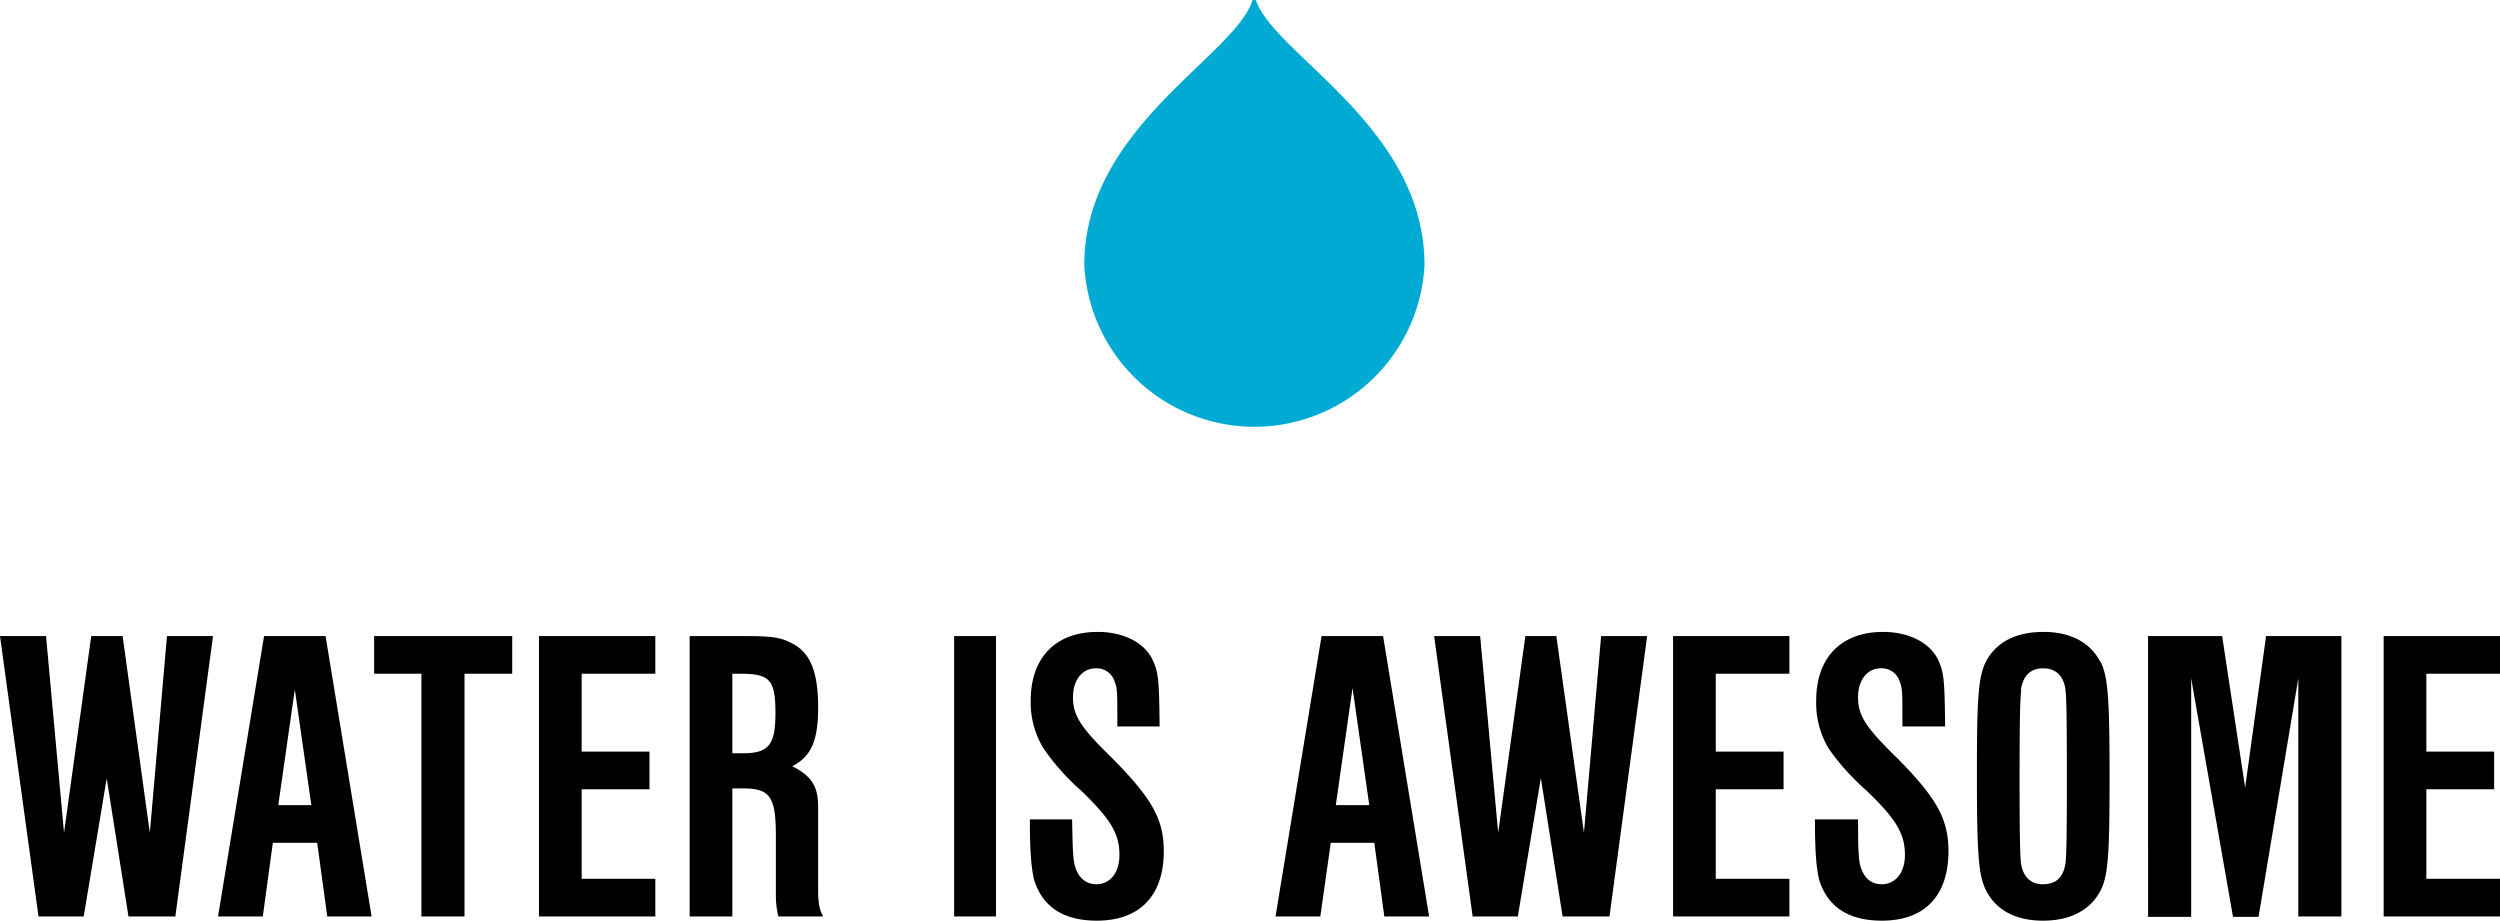 <svg xmlns="http://www.w3.org/2000/svg" width="597.4" height="220"><path d="M11 152l4.3 47 6.5-47h7.5l6.5 47 4.1-47h11l-9 67H30.7l-5.2-33-5.5 33H9.2L0 152h11zm54.2 49.4L62.8 219H52.1l11-67h14.7l11 67H78.2l-2.4-17.6H65.2zm5.3-37l-4 28h7.9l-4-28zM111 219h-10.3v-58H89.4v-9h33v9H111v58zm45.5-58H139v18.6h16.2v9H139V210h17.6v9h-27.8v-67h27.8v9zm8.3-9H178c6.3 0 8.5.3 11 1.6 4.6 2.2 6.5 6.8 6.5 15.5 0 8-1.7 11.7-6.2 14 4.6 2.3 6.2 4.8 6.2 9.7v19.9c0 3 .3 4.7 1.2 6.3H186a21 21 0 0 1-.6-5.3v-14c0-9.3-1.4-11.3-7.8-11.3H175V219h-10.2v-67zm12.7 28c6.2 0 7.8-2 7.8-9.6 0-7.9-1.3-9.4-8.3-9.4h-2v19h2.5zm60.6 39H228v-67h10v67zm18.1-23.2c.1 6.6.2 8.7.5 10.5.7 3.2 2.6 5 5.3 5 3.3 0 5.5-2.8 5.5-7 0-5-2-8.5-9.2-15.4a55.4 55.4 0 0 1-8.9-10 21 21 0 0 1-3.1-11.5c0-10.3 6-16.4 16-16.4 6.1 0 11.1 2.5 13.1 6.6 1.4 3 1.6 4.7 1.7 16H267c0-8.5 0-9-.6-10.6a4.5 4.5 0 0 0-4.5-3.3c-3.3 0-5.5 2.8-5.5 6.9 0 4.4 1.8 7.2 9.3 14.5 9.5 9.6 12.4 14.6 12.4 22.3 0 10.7-5.8 16.6-16 16.6-8 0-13-3.3-15-9.8-.7-3-1-6.9-1-14.4h10.2zm61.8 5.6l-2.5 17.6h-10.7l11-67h14.7l11 67h-10.7l-2.4-17.6H318zm5.2-37l-4 28h8l-4-28zm30.5-12.4l4.3 47 6.5-47h7.4l6.6 47 4.1-47h11l-9 67h-11.2l-5.2-33.1-5.5 33.1h-10.8l-9.2-67h11zm73.9 9H410v18.6h16.2v9H410V210h17.6v9h-27.8v-67h27.8v9zm16.4 34.8c0 6.6.1 8.7.4 10.5.7 3.2 2.5 5 5.2 5 3.4 0 5.6-2.8 5.6-7 0-5-2-8.5-9.2-15.4a55.4 55.4 0 0 1-9-10 21.1 21.1 0 0 1-3-11.5c0-10.3 6-16.4 16-16.4 6 0 11.1 2.5 13.1 6.6 1.4 3 1.6 4.7 1.7 16h-10.2c0-8.5 0-9-.6-10.6a4.5 4.5 0 0 0-4.6-3.3c-3.2 0-5.4 2.8-5.4 6.9 0 4.4 1.8 7.2 9.3 14.5 9.5 9.6 12.3 14.6 12.3 22.3 0 10.7-5.7 16.6-15.9 16.6-8 0-13-3.3-15-9.8-.7-3-1-6.9-1-14.4h10.2zm58-37.6c1.7 3.6 2.1 8.4 2.1 27.3 0 21-.4 24.9-3 28.7-2.6 3.8-7.1 5.8-12.9 5.8-6.5 0-11.2-2.5-13.6-7.2-1.8-3.6-2.2-8.2-2.2-27.9 0-20.3.4-24.4 3-28.2 2.7-3.8 7-5.7 13-5.7 6.4 0 11.2 2.6 13.5 7.2zm-19 6.7c-.3 2-.4 8.2-.4 20.8 0 14 .1 19.2.4 21 .6 3 2.4 4.6 5.1 4.6 3.3 0 5-1.7 5.5-5.2.2-1.8.3-8 .3-18.8 0-16.8-.1-21-.4-23-.6-3-2.4-4.6-5.3-4.6-3 0-4.8 1.8-5.3 5.2zm30.4-12.9H531l5.5 36.2 5-36.2h18v67h-10.3v-56.9l-9.5 57h-6.1l-10-57v57h-10.3V152zm84 9h-17.6v18.6H596v9h-16.2V210h17.6v9h-27.8v-67h27.8v9z"/><path fill="#00AAD2" d="M300.1 0h-.8c-4.1 13.4-40.2 30.4-40.2 63.3a40.7 40.7 0 0 0 81.3 0c0-33-36-50.3-40.3-63.3z"/></svg>